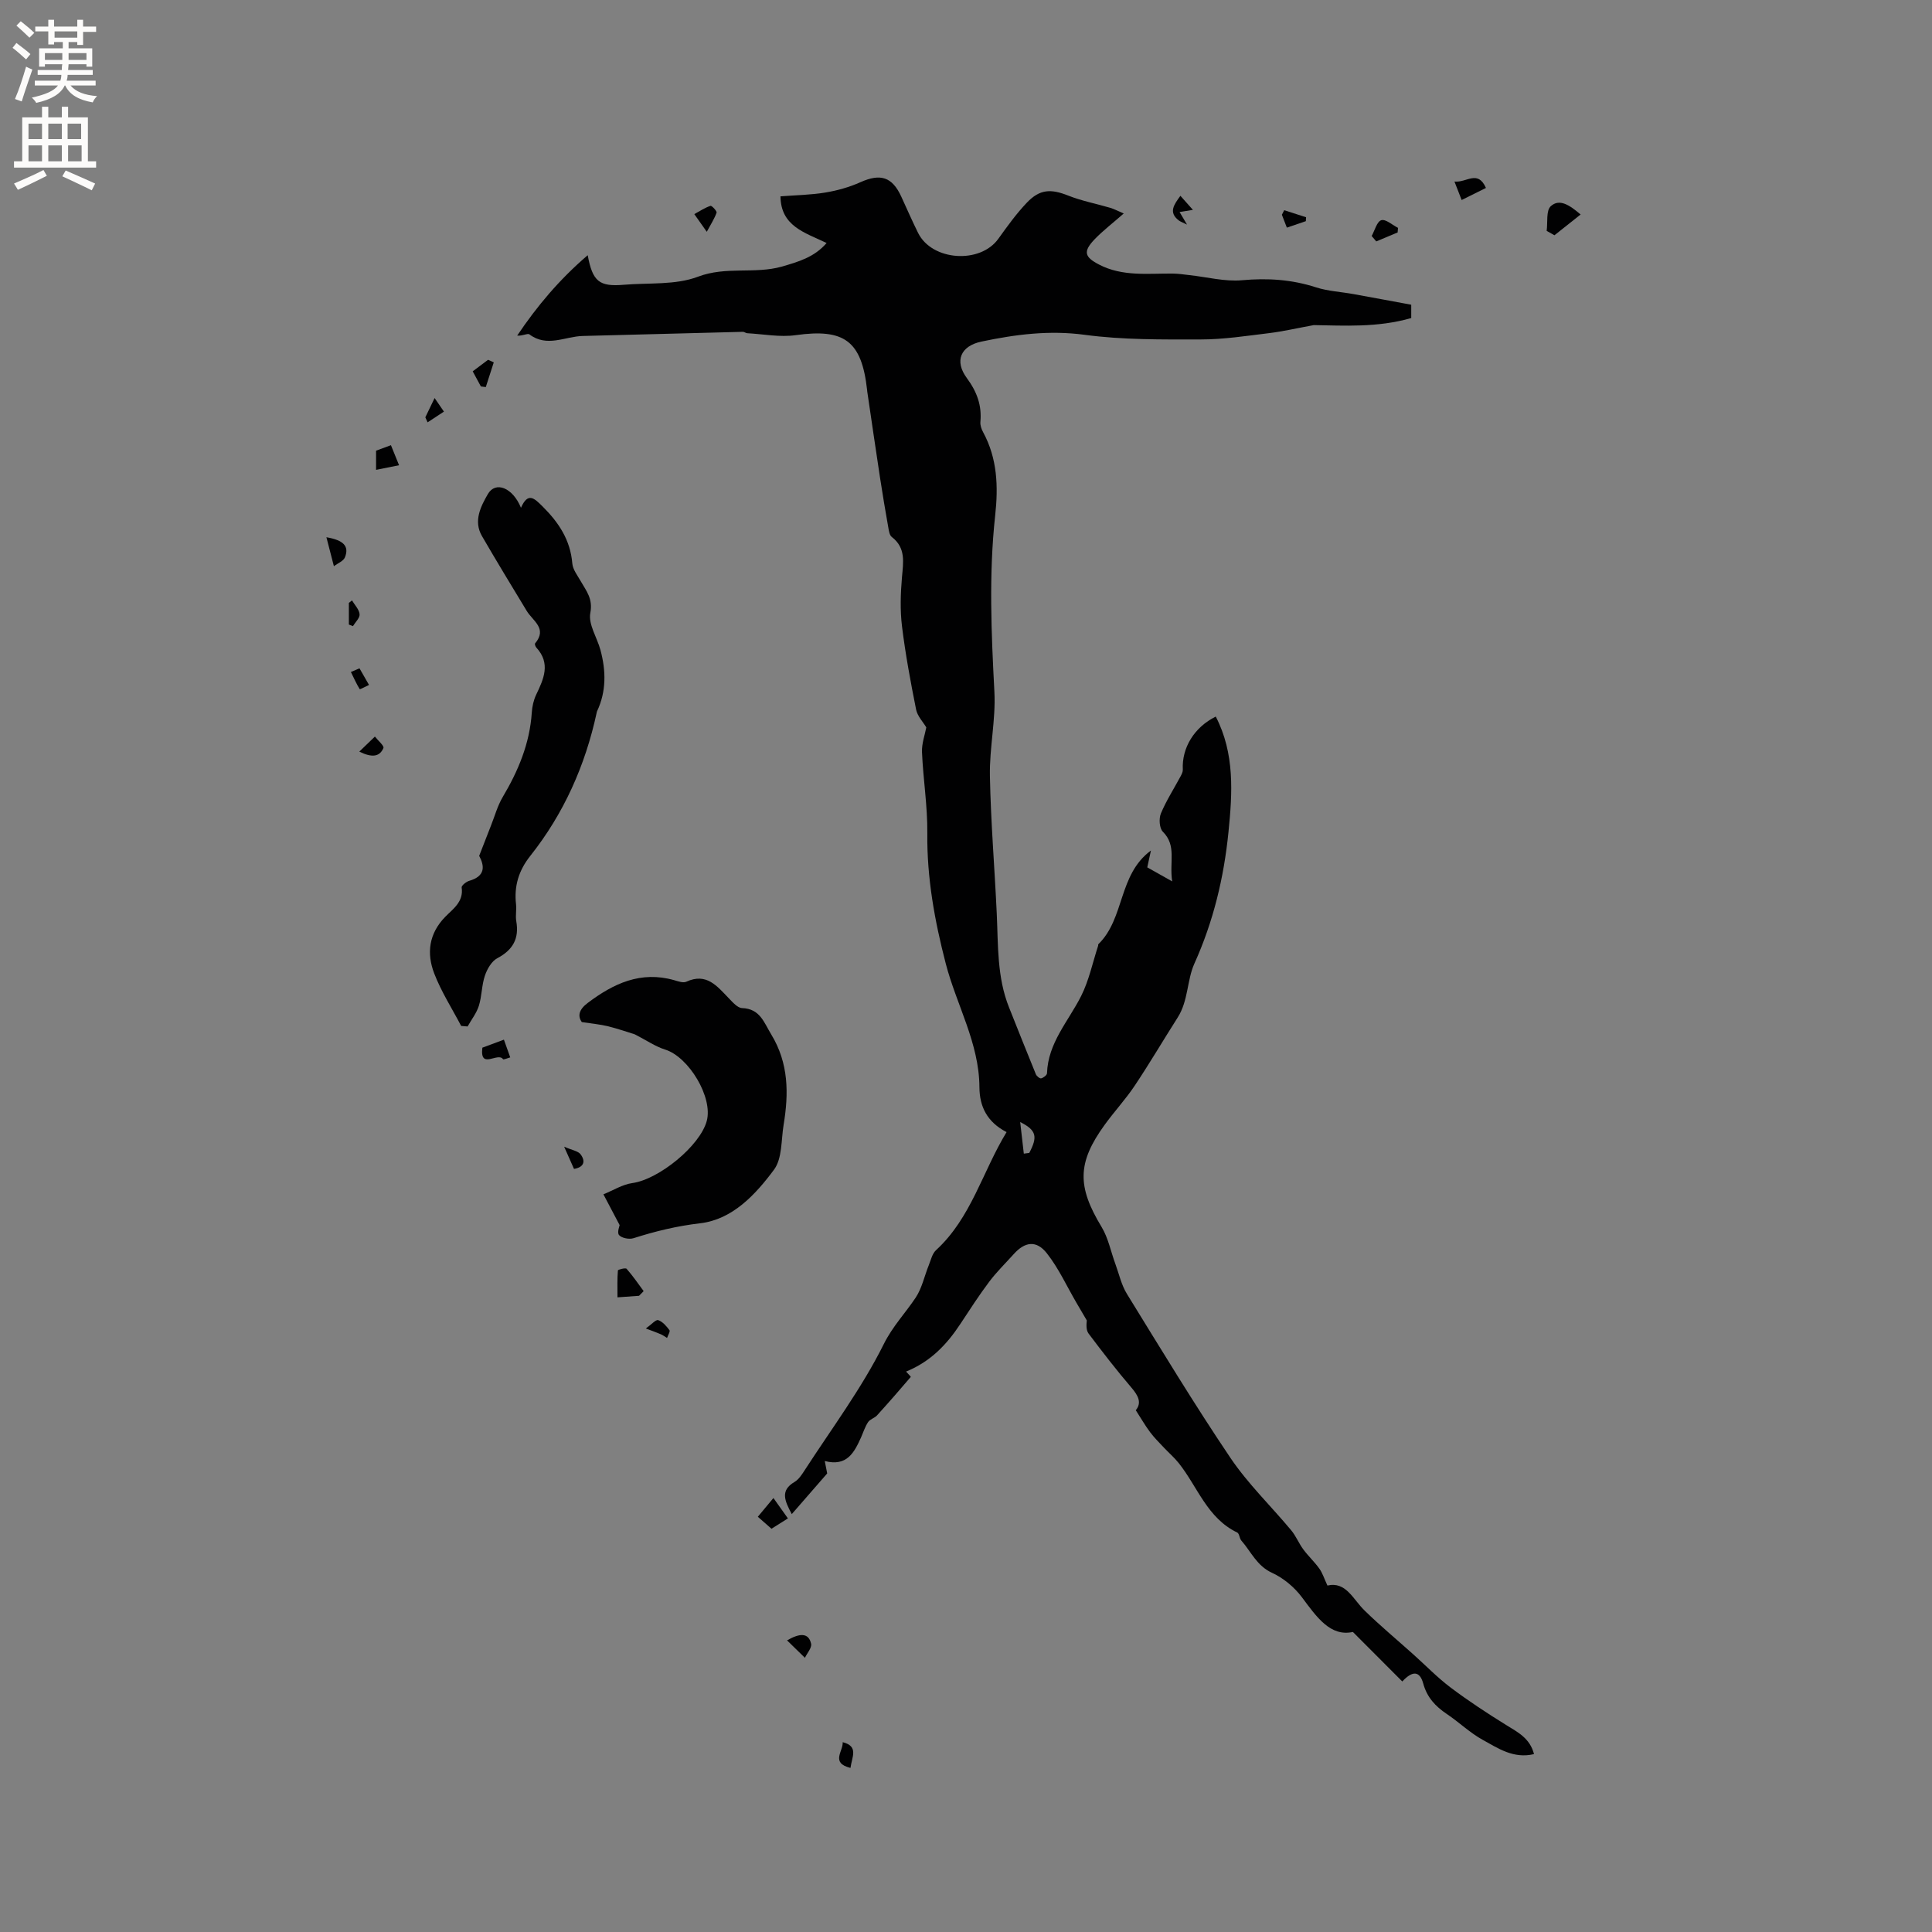 <svg enable-background="new 0 0 400 400" viewBox="0 0 400 400" xmlns="http://www.w3.org/2000/svg"><rect x="0" y="0" width="400" height="400" fill="#808080" stroke="none"/><g fill="#010102"><path d="m171.14 50.31c-4.52-2.17-9.48-3.46-9.55-9.66 3.23-.25 6.3-.29 9.3-.79 2.47-.41 4.97-1.11 7.26-2.14 4.14-1.85 6.57-1.12 8.46 3.01 1.15 2.5 2.25 5.03 3.47 7.49 2.88 5.81 12.85 6.48 16.62 1.21 1.85-2.58 3.72-5.18 5.9-7.47 2.7-2.84 5-2.88 8.58-1.46 2.78 1.1 5.77 1.67 8.66 2.52.82.24 1.59.66 2.82 1.18-2.3 2.02-4.31 3.55-6.04 5.35-2.41 2.53-2.1 3.65.92 5.22 4.87 2.54 10.12 1.82 15.28 1.87 1.14.01 2.29.19 3.43.32 3.64.39 7.32 1.38 10.89 1.06 5.28-.48 10.28-.16 15.32 1.47 2.48.8 5.19.93 7.78 1.4 3.9.7 7.8 1.44 11.94 2.2v2.76c-7.01 2.02-14.01 1.55-20.18 1.46-3.55.65-6.37 1.31-9.23 1.66-4.71.57-9.45 1.31-14.18 1.31-8.01.01-16.1.1-24.01-.96-7.35-.99-14.34-.08-21.38 1.4-4.31.91-5.65 4-3.03 7.55 2.09 2.83 3.13 5.65 2.81 9.09-.06.69.22 1.49.56 2.11 2.96 5.45 3.16 11.27 2.5 17.26-1.33 12.17-.8 24.33-.16 36.52.3 5.77-1.04 11.61-.93 17.4.18 9.52.98 19.03 1.42 28.55.3 6.55.04 13.15 2.55 19.4 1.84 4.6 3.66 9.22 5.54 13.8.16.4.81.93 1.1.86.48-.12 1.2-.67 1.21-1.05.21-6.31 4.44-10.78 7.07-16 1.63-3.24 2.38-6.93 3.52-10.41.03-.1-.02-.25.04-.31 5.51-5.36 4.08-14.39 10.89-19.4-.25 1.14-.47 2.15-.76 3.49 1.34.75 2.84 1.6 5.16 2.9-.63-4.06.97-7.38-1.94-10.29-.72-.72-.84-2.71-.4-3.77 1.11-2.66 2.7-5.12 4.07-7.68.23-.43.49-.94.47-1.39-.24-4.51 2.36-8.78 6.82-10.99 3.96 7.65 3.45 15.8 2.63 23.93-.95 9.42-3.11 18.46-7.06 27.22-1.53 3.39-1.25 7.69-3.44 11.13-3 4.71-5.83 9.53-8.93 14.17-1.88 2.81-4.21 5.32-6.2 8.07-5.71 7.87-5.7 12.79-.64 21.15 1.39 2.29 1.91 5.1 2.86 7.67.76 2.08 1.24 4.33 2.38 6.18 7.02 11.39 13.95 22.85 21.42 33.93 3.63 5.39 8.41 9.99 12.6 15.02.99 1.19 1.58 2.71 2.51 3.96 1.03 1.39 2.32 2.58 3.32 3.98.65.91.99 2.03 1.67 3.5 3.85-.89 5.27 2.82 7.7 5.18 3.23 3.15 6.71 6.05 10.07 9.06 2.57 2.3 4.99 4.81 7.74 6.88 3.68 2.77 7.55 5.31 11.47 7.74 2.42 1.5 4.95 2.74 5.79 6.04-4.24 1.01-7.43-1.2-10.58-2.93-2.67-1.46-4.93-3.67-7.48-5.38-2.37-1.59-4.1-3.45-4.88-6.32-.71-2.58-2.19-2.71-4.33-.41-3.19-3.19-6.36-6.37-10.23-10.25-4.66 1.02-7.47-3.05-10.54-7.17-1.56-2.09-3.83-3.99-6.19-5.07-3.17-1.45-4.35-4.39-6.37-6.69-.4-.46-.4-1.45-.85-1.66-6.23-2.99-8.21-9.5-12.13-14.4-.91-1.14-2.03-2.1-3.03-3.16-.98-1.05-2.02-2.07-2.88-3.22-1.04-1.39-1.9-2.91-2.96-4.54 1.27-1.52.55-2.99-.91-4.69-3.09-3.61-6-7.38-8.86-11.18-.52-.7-.47-1.82-.37-2.72-.71-1.22-1.43-2.43-2.14-3.65-2.01-3.44-3.69-7.15-6.13-10.25-2.17-2.76-4.55-2.4-6.84.15-1.7 1.89-3.54 3.68-5.07 5.71-2.13 2.83-4.05 5.81-6 8.77-2.79 4.24-6.16 7.8-11.24 9.86.4.45 1.02 1.06.98 1.1-2.29 2.69-4.61 5.35-6.99 7.97-.51.56-1.44.78-1.84 1.38-.64.95-.99 2.1-1.46 3.16-1.41 3.12-2.91 6.11-7.52 4.91.26 1.31.43 2.18.5 2.57-2.49 2.86-4.79 5.5-7.33 8.42-1.51-2.82-2.42-4.9.57-6.66.86-.51 1.5-1.5 2.07-2.38 5.6-8.65 11.84-16.99 16.4-26.15 1.86-3.73 4.46-6.4 6.61-9.63 1.31-1.97 1.81-4.48 2.72-6.73.43-1.07.71-2.38 1.5-3.1 7.29-6.7 9.6-16.24 14.6-24.44-4.05-2.09-5.6-5.31-5.62-9.29-.05-9.17-4.76-17.05-6.98-25.63-2.3-8.87-3.91-17.74-3.81-26.96.06-5.58-.86-11.17-1.1-16.76-.08-1.81.61-3.65.89-5.15-.67-1.13-1.83-2.32-2.11-3.69-1.14-5.71-2.21-11.45-2.92-17.23-.41-3.33-.3-6.78-.01-10.14.27-3.12.85-6.1-2.11-8.37-.47-.36-.6-1.28-.72-1.98-.6-3.42-1.19-6.85-1.71-10.29-.91-5.96-1.77-11.92-2.65-17.88-.02-.1-.02-.21-.03-.32-1.13-10.14-4.73-12.72-14.77-11.31-3.27.46-6.7-.22-10.05-.4-.3-.02-.6-.3-.9-.29-11.05.28-22.1.58-33.15.86-3.67.09-7.39 2.42-11.04-.33-.37-.28-1.44.36-2.53.25 4.08-6.07 8.73-11.62 14.6-16.64 1.01 5.47 2.41 6.54 7.45 6.12 5.16-.44 10.7.1 15.37-1.67 5.83-2.21 11.72-.5 17.4-2.1 3.4-1 6.69-1.92 9.24-4.88zm40.83 188.54c.38-.05.75-.1 1.13-.15 1.75-3.33 1.53-4.69-1.88-6.39.29 2.54.52 4.54.75 6.54z"/><path d="m95.48 212.41c-1.89-3.61-4.13-7.09-5.58-10.87-1.6-4.16-1.13-8.23 2.29-11.73 1.58-1.62 3.84-3.11 3.39-6.07-.06-.38.93-1.19 1.56-1.37 3.45-1 3.16-3.12 2.07-5.18.9-2.32 1.67-4.32 2.46-6.31.78-1.96 1.34-4.05 2.4-5.84 3.23-5.44 5.61-11.11 6.03-17.51.08-1.25.37-2.56.9-3.68 1.57-3.29 3.06-6.49.04-9.78-.19-.21-.37-.73-.25-.87 2.59-3.08-.48-4.64-1.74-6.72-3.12-5.15-6.25-10.29-9.27-15.5-1.81-3.13-.22-6.18 1.23-8.69 1.6-2.76 5.17-1.31 6.85 2.84 1.46-3.3 2.74-2 4.5-.25 3.33 3.31 5.73 6.93 6.13 11.77.1 1.26 1.07 2.49 1.74 3.67 1.16 2.04 2.56 3.63 1.99 6.59-.45 2.34 1.4 5.08 2.1 7.67 1.15 4.29 1.24 8.55-.71 12.69-.04.09-.06.2-.08.31-2.36 10.92-6.81 20.89-13.76 29.65-2.38 3-3.36 6.24-2.93 10 .13 1.15-.15 2.36.05 3.49.63 3.6-.69 5.95-3.93 7.67-1.19.63-2.11 2.25-2.57 3.62-.67 1.98-.62 4.2-1.24 6.21-.48 1.53-1.54 2.87-2.34 4.3-.44-.03-.88-.07-1.33-.11z"/><path d="m128.29 253.65c-1.4-2.66-2.38-4.52-3.36-6.38 1.99-.8 3.93-2.04 6-2.33 5.44-.75 14-7.67 15.4-12.87 1.31-4.87-3.72-13.25-8.63-14.77-1.99-.62-3.79-1.88-6.27-3.15-1.33-.41-3.39-1.13-5.5-1.66-1.62-.4-3.31-.55-5.47-.88-.89-1.24-.62-2.57 1.19-3.94 5.36-4.05 11.02-6.71 17.95-4.73.8.23 1.83.61 2.48.32 4.22-1.95 6.4.94 8.83 3.44.79.81 1.79 1.98 2.72 2.01 3.73.14 4.51 2.93 6.06 5.48 3.61 5.95 3.62 12.21 2.55 18.68-.52 3.16-.27 6.98-1.99 9.3-3.84 5.17-8.6 10.32-15.31 11.1-4.81.56-9.28 1.65-13.79 3.09-.88.28-2.44-.02-2.98-.65-.46-.53.11-1.93.12-2.06z"/><path d="m320.22 47.8c.24-1.75-.15-4.2.85-5.11 1.79-1.62 3.87-.26 6.18 1.72-2 1.58-3.71 2.94-5.42 4.3-.53-.31-1.07-.61-1.61-.91z"/><path d="m132.31 268.28c-1.34.1-2.68.19-4.47.32 0-2.04-.06-3.81.09-5.57.01-.18 1.58-.59 1.8-.34 1.28 1.45 2.37 3.06 3.53 4.62-.32.33-.64.65-.95.97z"/><path d="m163.13 314.37c-1.29.81-2.36 1.48-3.4 2.14-.92-.8-1.78-1.56-2.83-2.48.98-1.18 1.98-2.38 3.23-3.88 1.06 1.47 1.98 2.78 3 4.22z"/><path d="m307.65 38.91c-1.79.89-3.41 1.69-5.03 2.5-.43-1.1-.86-2.2-1.49-3.82 2.53.27 4.81-2.51 6.52 1.32z"/><path d="m67.58 111.23c3.56.61 4.75 1.85 3.84 4.15-.31.79-1.5 1.24-2.29 1.85-.46-1.79-.93-3.59-1.55-6z"/><path d="m162.95 339.62c2.67-1.54 4.48-1.59 4.98.7.18.84-.82 1.93-1.28 2.91-1.24-1.2-2.47-2.41-3.7-3.61z"/><path d="m77.86 93.31c1.05-.39 2.2-.81 3.08-1.14.56 1.39 1.05 2.58 1.68 4.15-1.41.29-2.96.6-4.76.96 0-1.42 0-2.62 0-3.97z"/><path d="m99.87 216.91c1.28-.48 2.64-.98 4.46-1.66.46 1.3.89 2.49 1.31 3.67-.52.14-1.4.52-1.49.38-1.04-1.57-4.86 2.29-4.28-2.39z"/><path d="m289.36 48.13c-1.47.62-2.94 1.24-4.42 1.85-.32-.37-.64-.75-.95-1.12.64-1.15 1.08-2.98 1.99-3.27.91-.28 2.3 1 3.47 1.59-.02.32-.05.63-.09.95z"/><path d="m146.33 47.99c-1.05-1.49-1.65-2.33-2.58-3.66 1.21-.66 2.23-1.35 3.35-1.71.26-.09 1.36 1.09 1.26 1.41-.43 1.23-1.17 2.36-2.03 3.96z"/><path d="m74.39 155.61c1.27-1.22 2.25-2.17 3.23-3.11.63.81 1.96 1.92 1.76 2.38-.77 1.8-2.35 2.04-4.99.73z"/><path d="m102.23 75.02c-.55 1.71-1.1 3.42-1.65 5.12-.34-.04-.68-.09-1.02-.13-.52-.96-1.04-1.91-1.69-3.13 1.11-.84 2.15-1.62 3.18-2.39.39.18.78.36 1.18.53z"/><path d="m244.39 40.54c.97 1.09 1.77 1.99 2.59 2.91-.75.12-1.6.26-2.76.45.5.85.87 1.47 1.54 2.6-.91-.46-1.37-.6-1.72-.87-2.15-1.67-1-3.24.35-5.09z"/><path d="m176.08 366.03c-4.19-1.05-1.47-3.48-1.61-5.33 3.35.85 1.92 3.02 1.61 5.33z"/><path d="m88.06 86.4c.52-1.08 1.04-2.15 1.92-3.99.73 1.06 1.33 1.94 1.93 2.81-1.13.74-2.25 1.48-3.38 2.22-.16-.34-.32-.69-.47-1.04z"/><path d="m133.71 275.05c1.19-.85 2.08-1.89 2.56-1.73.92.31 1.71 1.24 2.33 2.07.2.27-.31 1.06-.49 1.62-.42-.25-.82-.55-1.26-.75-.71-.32-1.45-.57-3.14-1.21z"/><path d="m265.88 43.52c1.51.49 3.02.98 4.53 1.46-.02.27-.04.54-.05.81-1.24.42-2.49.84-3.93 1.34-.39-1-.71-1.84-1.03-2.67.16-.32.32-.63.48-.94z"/><path d="m72.88 124.31c.56.95 1.48 1.87 1.57 2.86.07.77-.88 1.64-1.38 2.47-.28-.11-.56-.22-.84-.33 0-1.5 0-2.99 0-4.49.22-.16.44-.33.65-.51z"/><path d="m118.84 242.01c-.58-1.31-1.08-2.42-2.04-4.6 1.62.72 2.88.88 3.41 1.59 1.14 1.53.57 2.7-1.37 3.01z"/><path d="m74.43 138.37c.66 1.15 1.31 2.29 1.97 3.44-.67.31-1.87.95-1.92.88-.7-1.13-1.24-2.36-1.83-3.56.6-.26 1.19-.51 1.78-.76z"/></g><path d="m2.6 9.9.8-1c.9.7 1.9 1.4 2.9 2.3l-.9 1.1c-1.1-1-2-1.8-2.8-2.4zm.5 10.6c.9-2.1 1.6-4.3 2.3-6.7.4.2.8.4 1.3.6-.7 2.1-1.5 4.3-2.2 6.6zm.3-15.2.9-.9c1 .8 2 1.6 2.8 2.4l-1 1c-.9-.9-1.8-1.7-2.7-2.5zm12.6-1.2h1.2v1.4h2.7v1.1h-2.7v2.7h-1.2v-.6h-1.8v1.3h4.9v3.8h-1.2v-.5h-3.7c0 .4-.1.9-.1 1.2h5.1v1h-5.2c0 .5-.1.9-.2 1.2h6v1h-5.2c1.1 1.3 2.9 2 5.5 2.2-.4.4-.7.8-.9 1.3-2.9-.5-4.8-1.6-5.7-3.5h-.1c-.8 1.7-2.7 2.9-5.9 3.6-.2-.4-.6-.8-.9-1.1 2.8-.6 4.6-1.4 5.4-2.5h-4.8v-1h5.3c.1-.3.2-.7.2-1.2h-4.9v-1h5c0-.4 0-.8.1-1.2h-3.6v.5h-1.2v-3.8h4.9v-1.3h-1.8v.5h-1.2v-2.7h-2.7v-1h2.7v-1.4h1.2v1.4h4.8zm-6.7 8.3h3.6c0-.4 0-.9 0-1.4h-3.6zm1.9-4.6h4.8v-1.3h-4.7v1.3zm6.7 3.2h-3.7v1.4h3.7z" fill="#fcfbfa"/><path d="m8.7 22.1h1.3v2.2h2.8v-2.2h1.3v2.2h4.1v9.1h1.7v1.3h-17v-1.3h1.7v-9.1h4.1zm.3 13.1.7 1.2c-1.8.9-3.8 1.9-6 2.9-.2-.4-.5-.8-.8-1.3 2.3-1 4.4-1.9 6.1-2.8zm-3.1-6.4h2.8v-3.2h-2.8zm0 4.6h2.8v-3.3h-2.8zm4.1-4.6h2.8v-3.2h-2.8zm0 4.6h2.8v-3.3h-2.8zm3.6 1.9c2.1.9 4.1 1.8 6.1 2.7l-.7 1.4c-2.2-1.1-4.2-2-6.1-2.9zm3.2-9.7h-2.8v3.2h2.8zm-2.7 7.8h2.8v-3.3h-2.8z" fill="#fcfbfa"/></svg>